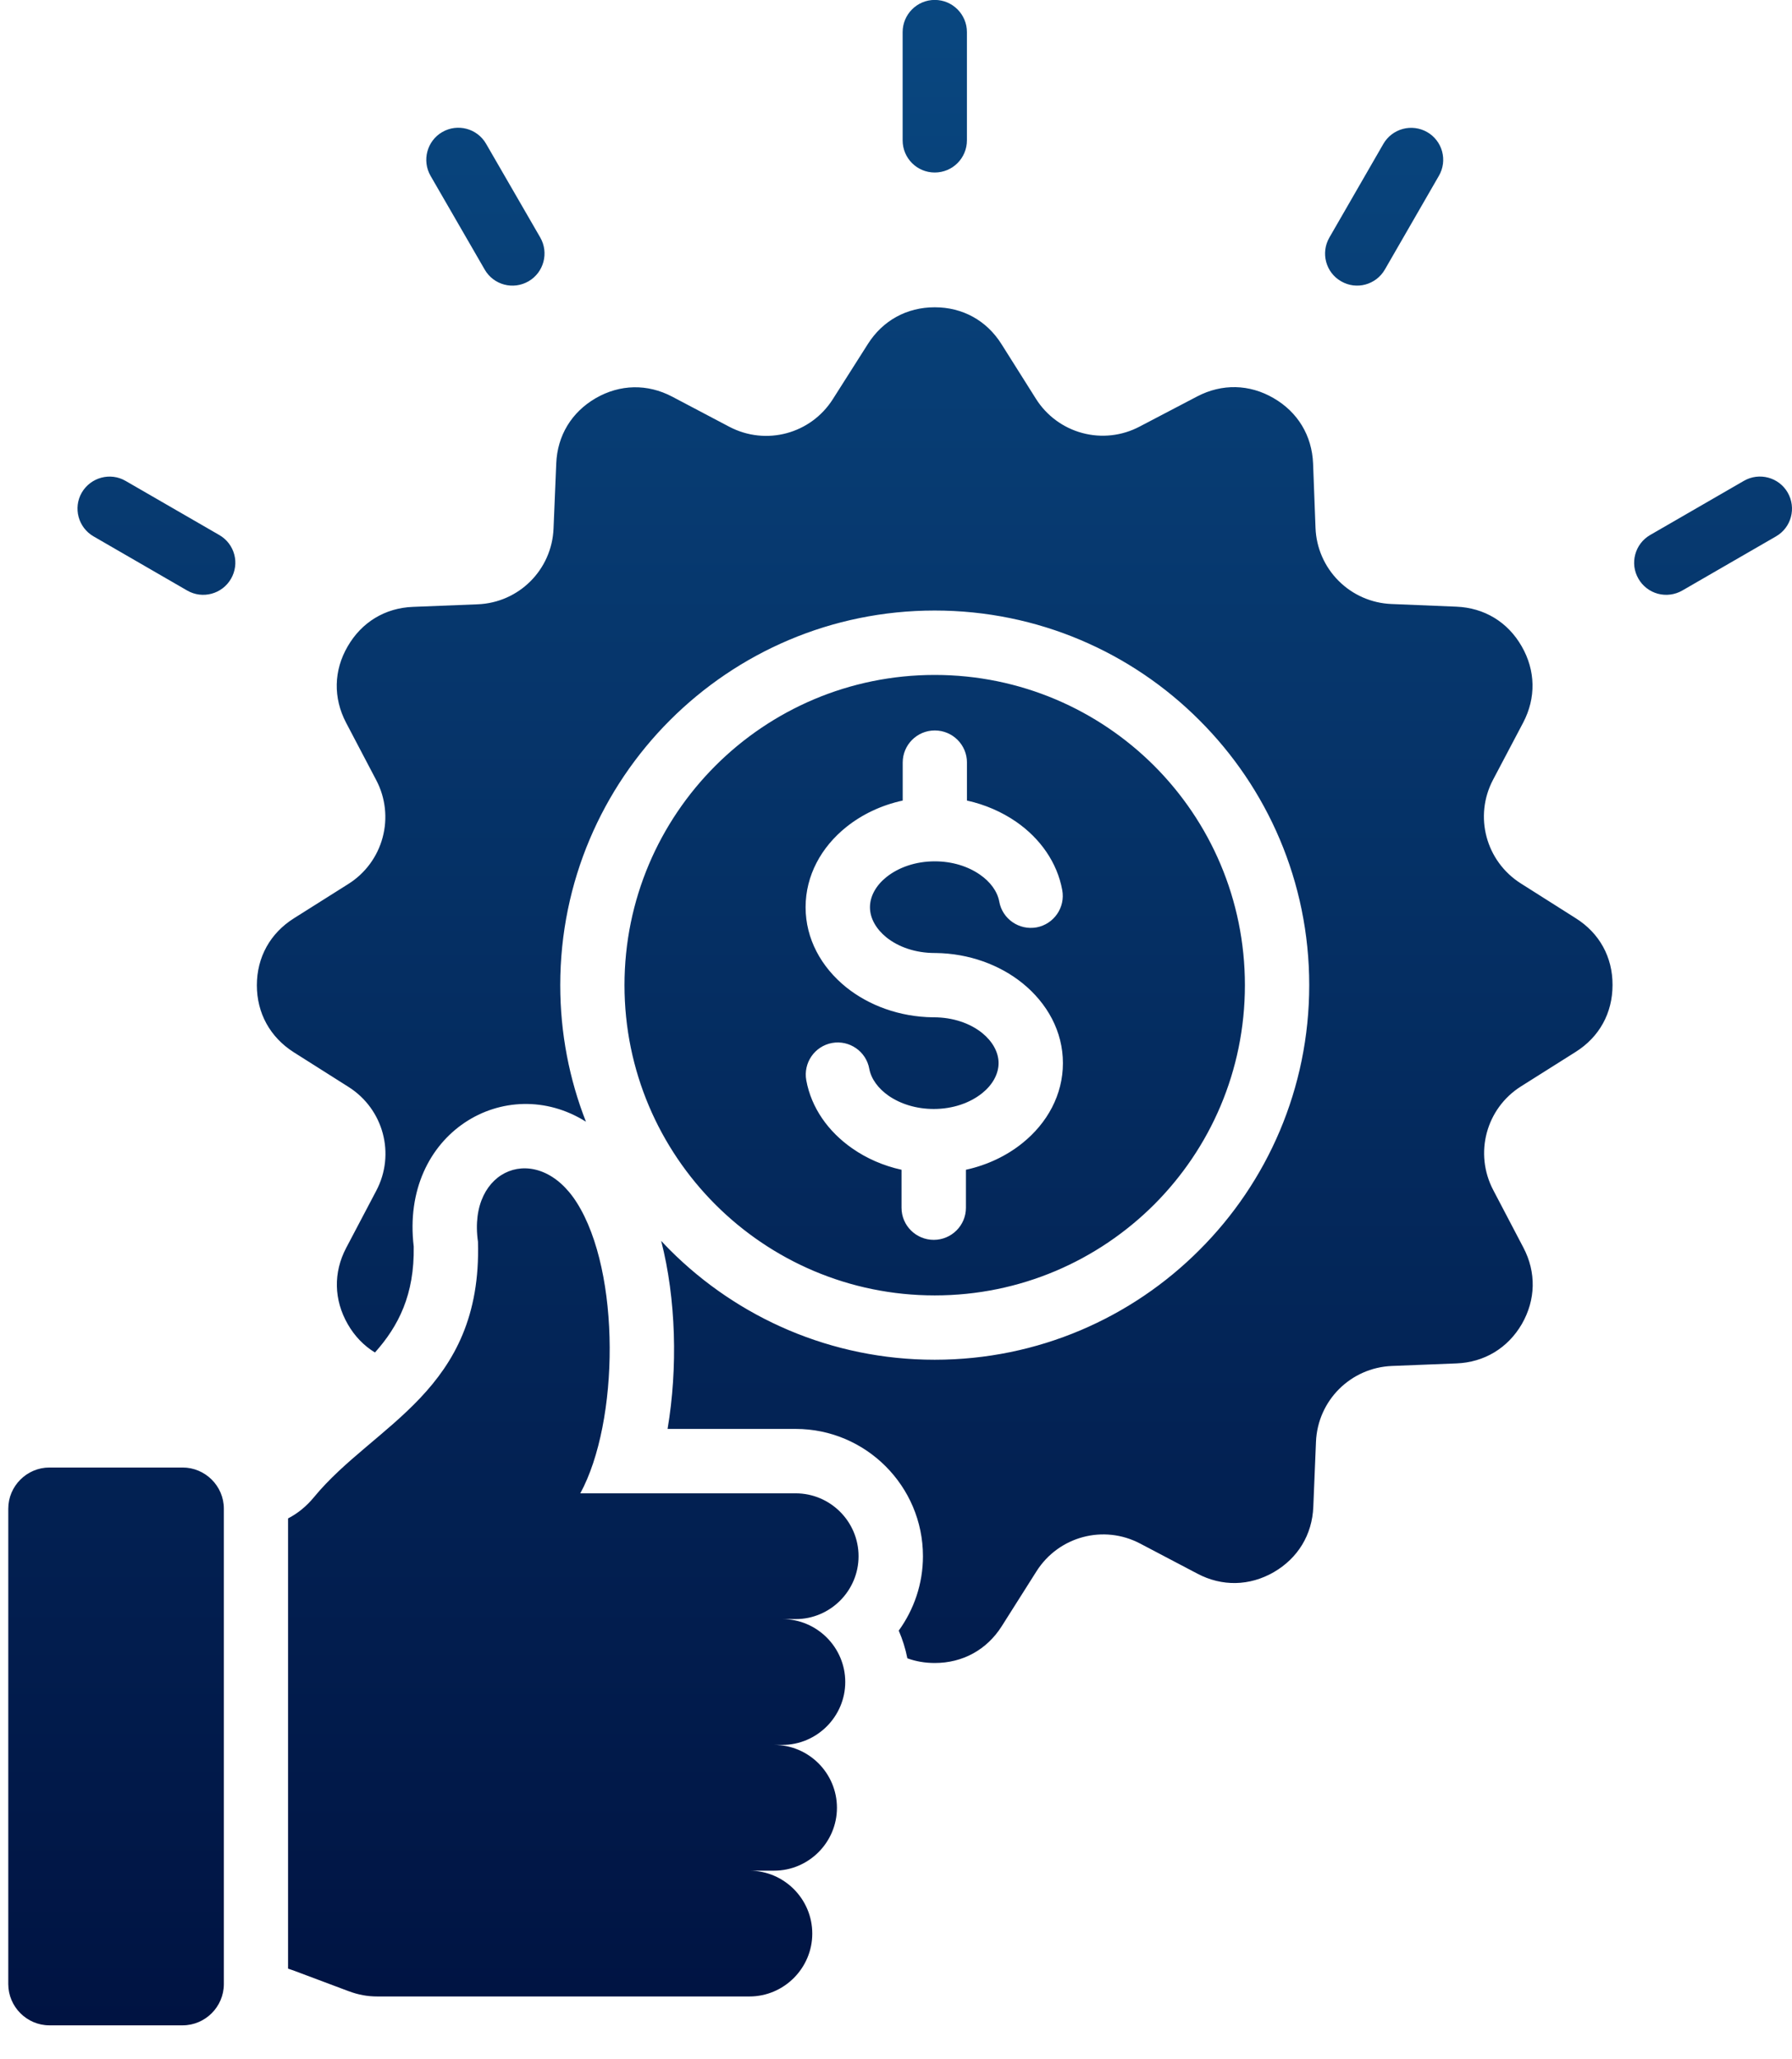 <?xml version="1.0" encoding="UTF-8"?> <svg xmlns="http://www.w3.org/2000/svg" width="47" height="54" viewBox="0 0 47 54" fill="none"><path d="M24.516 33.97C26.763 33.97 28.797 33.058 30.27 31.588C31.743 30.115 32.651 28.08 32.651 25.834C32.651 23.588 31.743 21.553 30.27 20.08C28.797 18.61 26.762 17.699 24.516 17.699C22.27 17.699 20.235 18.61 18.764 20.08C17.291 21.553 16.379 23.588 16.379 25.834C16.379 28.08 17.291 30.115 18.764 31.588C20.235 33.058 22.269 33.97 24.516 33.97ZM22.193 21.69C22.602 21.361 23.11 21.116 23.676 20.993V19.996C23.676 19.532 24.052 19.155 24.517 19.155C24.985 19.155 25.361 19.532 25.361 19.996V20.993C25.84 21.099 26.281 21.293 26.655 21.552C27.286 21.99 27.728 22.62 27.86 23.34C27.945 23.795 27.642 24.234 27.187 24.319C26.728 24.401 26.29 24.098 26.208 23.642C26.158 23.372 25.972 23.122 25.699 22.934C25.388 22.719 24.976 22.587 24.517 22.587C24.014 22.587 23.565 22.746 23.246 23.002C22.982 23.214 22.817 23.496 22.817 23.791C22.817 24.084 22.982 24.364 23.246 24.579C23.564 24.835 24.014 24.991 24.517 24.991H24.541C25.417 25.002 26.22 25.302 26.813 25.779C27.469 26.308 27.878 27.05 27.878 27.879C27.878 28.707 27.469 29.452 26.813 29.978C26.405 30.307 25.896 30.552 25.334 30.675V31.672C25.334 32.137 24.955 32.513 24.49 32.513C24.025 32.513 23.645 32.137 23.645 31.672V30.675C23.166 30.57 22.725 30.375 22.355 30.116C21.723 29.678 21.278 29.049 21.147 28.329C21.065 27.873 21.364 27.435 21.823 27.35C22.278 27.268 22.717 27.571 22.799 28.026C22.849 28.297 23.038 28.547 23.307 28.735C23.619 28.949 24.03 29.081 24.49 29.081C24.993 29.081 25.442 28.922 25.761 28.666C26.025 28.454 26.19 28.172 26.19 27.878C26.19 27.584 26.025 27.304 25.761 27.089C25.443 26.833 24.993 26.677 24.49 26.677H24.466C23.593 26.666 22.787 26.366 22.193 25.889C21.538 25.36 21.129 24.619 21.129 23.79C21.129 22.961 21.538 22.216 22.193 21.69ZM42.293 25.83C42.293 26.566 41.947 27.194 41.325 27.585L39.893 28.488C38.976 29.066 38.66 30.246 39.164 31.207L39.955 32.716C40.296 33.365 40.279 34.086 39.914 34.721C39.546 35.352 38.928 35.726 38.197 35.753L36.506 35.82C35.424 35.865 34.559 36.726 34.515 37.811L34.445 39.513C34.416 40.245 34.042 40.86 33.407 41.228C32.772 41.593 32.051 41.608 31.404 41.266L29.905 40.478C28.946 39.972 27.767 40.287 27.185 41.204L26.273 42.645C25.882 43.262 25.25 43.609 24.518 43.609C24.262 43.609 24.021 43.568 23.798 43.486C23.748 43.233 23.671 42.989 23.572 42.76C23.969 42.21 24.207 41.537 24.207 40.808C24.207 38.97 22.707 37.471 20.87 37.471H17.509C17.779 35.874 17.732 34.063 17.341 32.539C17.414 32.619 17.491 32.698 17.57 32.778C19.349 34.557 21.804 35.657 24.515 35.657C27.228 35.657 29.684 34.557 31.459 32.778C33.239 31.002 34.338 28.544 34.338 25.833C34.338 23.122 33.239 20.664 31.459 18.888C29.684 17.109 27.228 16.01 24.515 16.01C21.803 16.01 19.349 17.109 17.57 18.888C15.794 20.664 14.694 23.123 14.694 25.833C14.694 27.098 14.933 28.306 15.368 29.415C13.271 28.095 10.495 29.706 10.851 32.688C10.872 33.952 10.451 34.776 9.834 35.467C9.545 35.29 9.302 35.04 9.122 34.726C8.755 34.088 8.739 33.37 9.081 32.721L9.869 31.224C10.375 30.266 10.06 29.086 9.143 28.504L7.702 27.592C7.085 27.198 6.737 26.57 6.737 25.837C6.737 25.102 7.087 24.473 7.707 24.082L9.137 23.18C9.579 22.902 9.9 22.467 10.035 21.963C10.171 21.459 10.112 20.922 9.869 20.46L9.077 18.952C8.736 18.302 8.751 17.581 9.119 16.95C9.486 16.315 10.101 15.941 10.834 15.914L12.524 15.847C13.61 15.806 14.474 14.941 14.518 13.86L14.589 12.154C14.618 11.422 14.991 10.808 15.627 10.44C16.262 10.075 16.98 10.06 17.629 10.401L19.126 11.19C20.087 11.696 21.267 11.38 21.846 10.463L22.761 9.023C23.152 8.405 23.781 8.058 24.516 8.058C25.248 8.058 25.877 8.404 26.268 9.026L27.17 10.457C27.448 10.899 27.883 11.22 28.387 11.355C28.892 11.491 29.428 11.43 29.89 11.186L31.401 10.395C32.049 10.057 32.769 10.071 33.403 10.44C34.038 10.807 34.409 11.422 34.439 12.154L34.503 13.845C34.523 14.367 34.739 14.862 35.108 15.231C35.477 15.601 35.972 15.818 36.494 15.839L38.196 15.909C38.928 15.938 39.545 16.31 39.91 16.948C40.275 17.582 40.29 18.3 39.949 18.95L39.16 20.446C38.654 21.405 38.97 22.584 39.887 23.166L41.327 24.078C41.95 24.469 42.296 25.098 42.293 25.83ZM20.87 42.458H20.52C21.426 42.458 22.169 43.199 22.169 44.107C22.169 45.013 21.426 45.757 20.52 45.757H20.302C21.211 45.757 21.951 46.497 21.951 47.406C21.951 48.312 21.211 49.055 20.302 49.055H19.655C20.564 49.055 21.304 49.796 21.304 50.705C21.304 51.61 20.564 52.354 19.655 52.354H9.904C9.63 52.354 9.398 52.309 9.146 52.216L7.72 51.681C7.664 51.66 7.608 51.642 7.555 51.625V39.818C7.811 39.685 8.037 39.501 8.234 39.262C9.813 37.342 12.651 36.48 12.536 32.561C12.257 30.63 14.103 29.912 15.129 31.538C16.285 33.364 16.241 37.284 15.22 39.16H20.869C21.777 39.16 22.518 39.9 22.518 40.809C22.519 41.714 21.778 42.458 20.87 42.458ZM5.871 39.562V52.029C5.871 52.624 5.383 53.111 4.789 53.111H1.296C0.704 53.111 0.217 52.623 0.217 52.029V39.562C0.217 38.968 0.705 38.483 1.296 38.483H4.789C5.383 38.483 5.871 38.968 5.871 39.562ZM23.674 3.68V0.842C23.674 0.378 24.051 -0.002 24.516 -0.002C24.984 -0.002 25.36 0.378 25.36 0.842V3.679C25.36 4.147 24.984 4.524 24.516 4.524C24.051 4.524 23.674 4.148 23.674 3.68ZM34.866 6.23L36.283 3.772C36.395 3.579 36.578 3.439 36.793 3.381C37.008 3.323 37.237 3.353 37.43 3.463C37.526 3.517 37.61 3.591 37.677 3.678C37.745 3.766 37.794 3.865 37.823 3.972C37.852 4.079 37.859 4.19 37.845 4.299C37.83 4.409 37.795 4.514 37.739 4.61L36.322 7.068C36.09 7.469 35.579 7.61 35.175 7.377C34.772 7.147 34.634 6.633 34.866 6.23ZM46.58 14.066L44.122 15.486C44.026 15.541 43.92 15.577 43.811 15.591C43.701 15.606 43.59 15.598 43.483 15.57C43.376 15.541 43.276 15.492 43.189 15.424C43.101 15.357 43.028 15.273 42.973 15.177C42.74 14.777 42.878 14.262 43.279 14.03L45.737 12.61C46.139 12.377 46.654 12.515 46.886 12.915C47.119 13.319 46.984 13.834 46.58 14.066ZM11.293 4.612C11.061 4.209 11.199 3.695 11.599 3.463C12.002 3.23 12.516 3.368 12.748 3.769L14.169 6.227C14.401 6.629 14.263 7.144 13.863 7.376C13.46 7.609 12.946 7.474 12.713 7.07L11.293 4.612ZM6.059 15.177C5.827 15.579 5.312 15.718 4.91 15.486L2.454 14.066C2.052 13.834 1.913 13.319 2.145 12.917C2.381 12.516 2.895 12.378 3.294 12.611L5.753 14.031C5.848 14.086 5.932 14.159 5.999 14.246C6.066 14.334 6.116 14.434 6.144 14.54C6.173 14.647 6.18 14.758 6.165 14.867C6.15 14.976 6.114 15.082 6.059 15.177Z" fill="url(#paint0_linear_2587_520)"></path><defs><linearGradient id="paint0_linear_2587_520" x1="23.608" y1="53.111" x2="23.608" y2="-0.002" gradientUnits="userSpaceOnUse"><stop stop-color="#001342"></stop><stop offset="1" stop-color="#094780"></stop></linearGradient></defs></svg> 